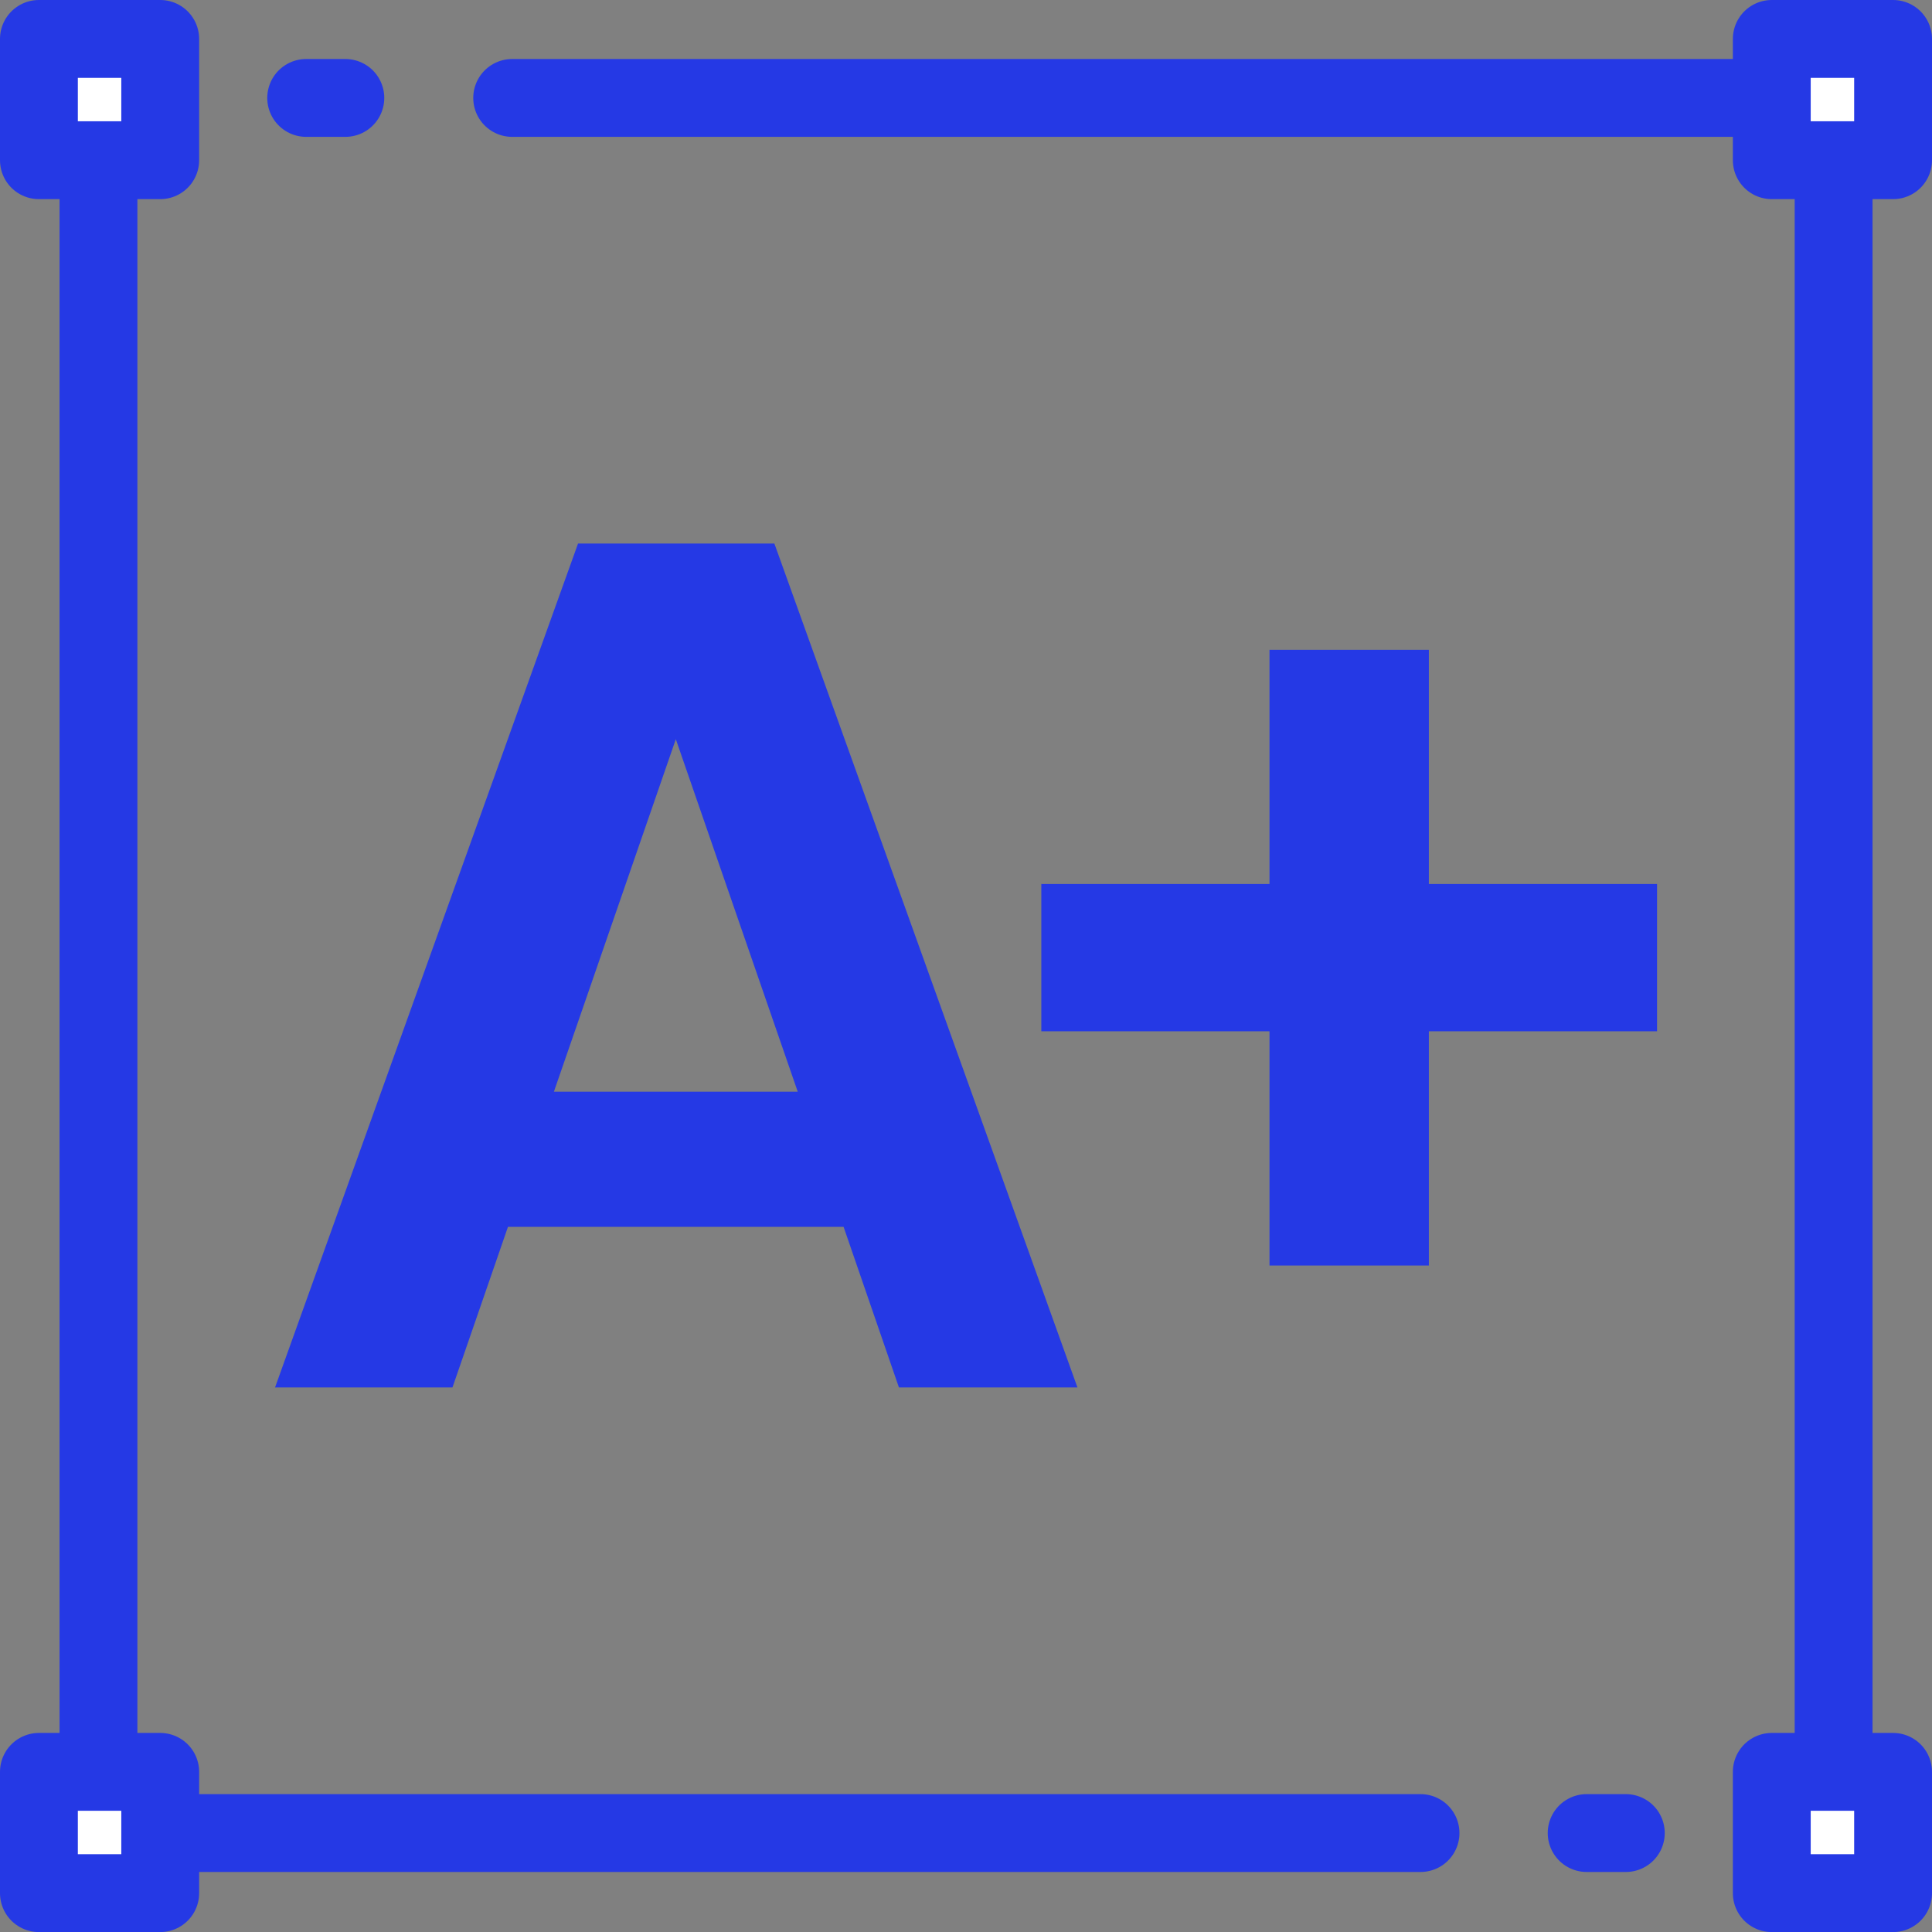 <svg xmlns="http://www.w3.org/2000/svg" width="24.817" height="24.818" viewBox="0 0 24.817 24.818"><rect x="0" y="0" width="24.817" height="24.818" fill="#808080" stroke="none"/><defs><style>.a{fill:#2539e5;}.b{fill:none;}.b,.c{stroke:#2539e5;stroke-linecap:round;stroke-linejoin:round;}.c{fill:#fff;}</style></defs><g transform="translate(-469.253 -112.905)"><path class="a" d="M480.089,128.664h-4.311l-.713,2.063h-2.279l3.892-10.84H479.2l3.893,10.84H480.8Zm-2.155-6.264-1.566,4.528H479.5Z"/><path class="a" d="M487.607,121.252v3.008h2.931v1.892h-2.931v3.009H485.56v-3.009h-2.931V124.26h2.931v-3.008Z"/><line class="b" x2="0.503" transform="translate(473.186 114.163)"/><path class="b" d="M487.5,136.451H470.518V114.163"/><path class="b" d="M475.832,114.163h16.974v22.288"/><line class="b" x1="0.503" transform="translate(489.634 136.451)"/><rect class="c" width="1.558" height="1.558" transform="translate(469.753 113.405)"/><rect class="c" width="1.558" height="1.558" transform="translate(492.012 113.405)"/><rect class="c" width="1.558" height="1.558" transform="translate(469.753 135.665)"/><rect class="c" width="1.558" height="1.558" transform="translate(492.012 135.665)"/></g></svg>
